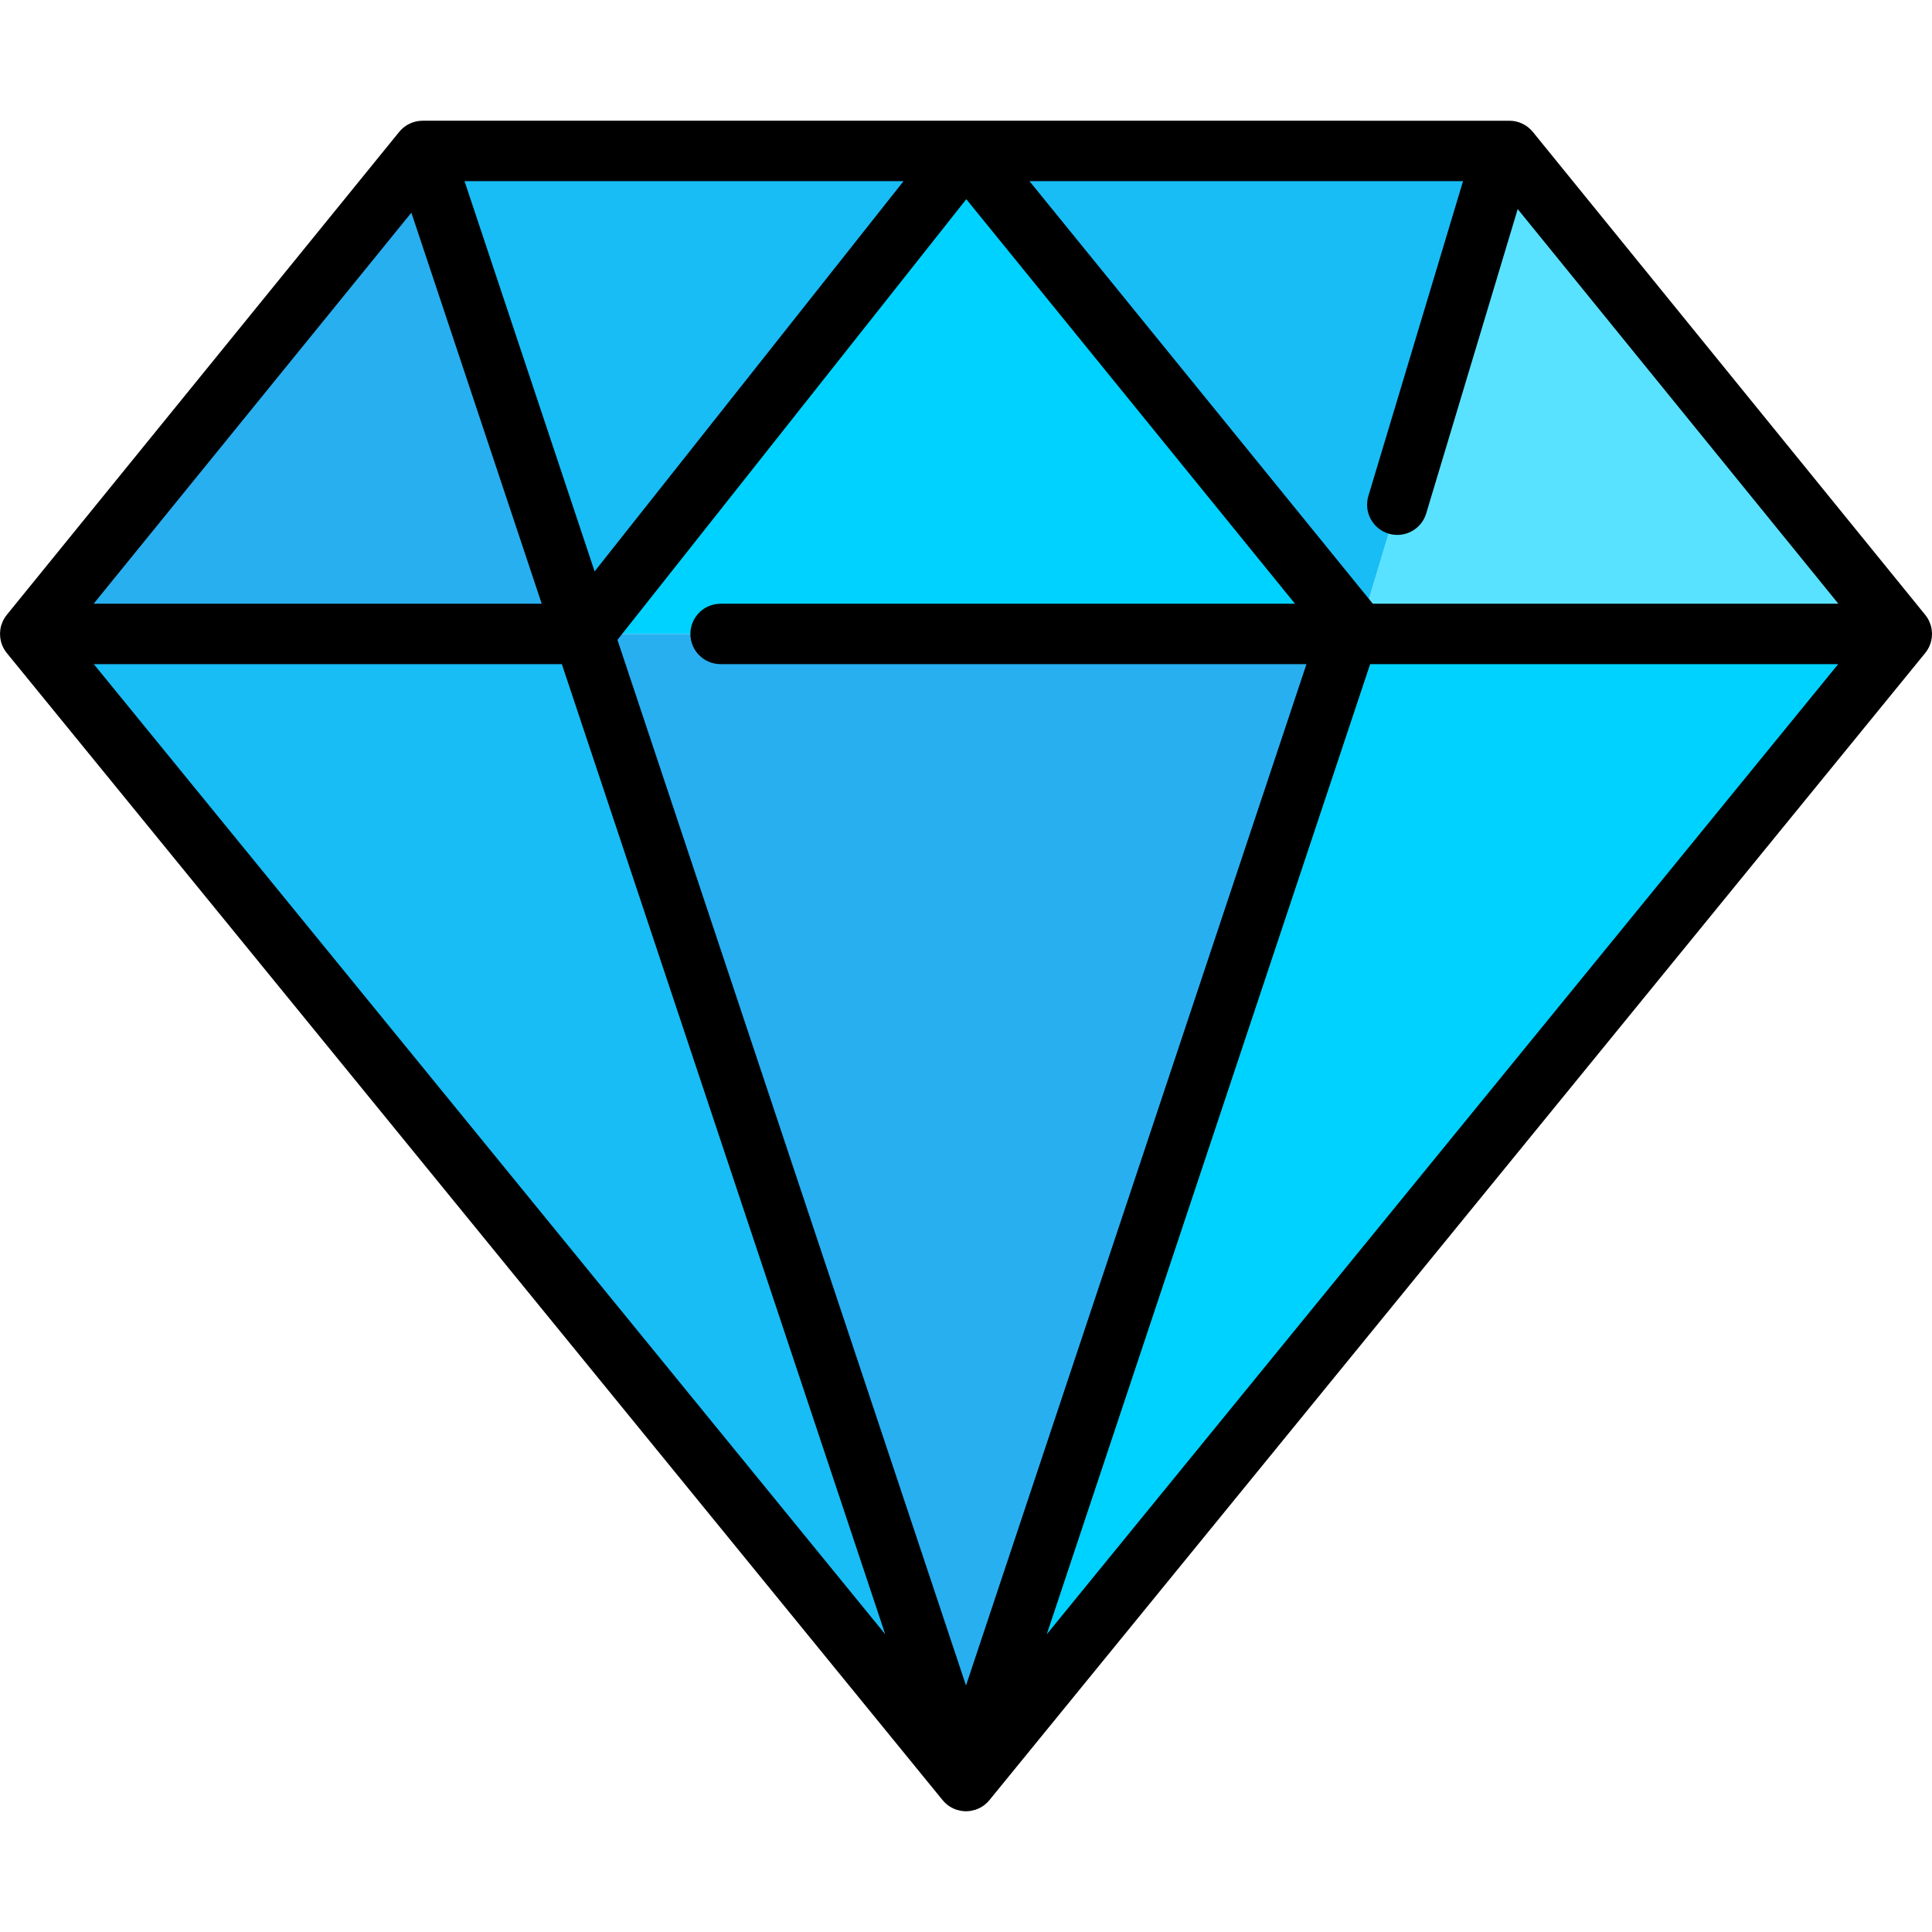 <?xml version="1.0" encoding="iso-8859-1"?>
<!-- Generator: Adobe Illustrator 19.0.0, SVG Export Plug-In . SVG Version: 6.00 Build 0)  -->
<svg version="1.1" id="Layer_1" xmlns="http://www.w3.org/2000/svg" xmlns:xlink="http://www.w3.org/1999/xlink" x="0px" y="0px"
	 viewBox="0 0 512 512" style="enable-background:new 0 0 512 512;" xml:space="preserve">
<polygon style="fill:#00D2FF;" points="360,167.998 360,167.998 356.268,167.998 255.999,471.999 504,167.998 "/>
<polygon style="fill:#59E2FF;" points="360,167.998 504,167.998 400,39.998 398.486,39.998 "/>
<polygon style="fill:#28AFF0;" points="112,39.998 7.999,167.998 154.666,167.998 "/>
<g>
	<polygon style="fill:#18BDF6;" points="154.666,167.999 154.666,167.998 7.999,167.998 255.999,471.999 	"/>
	<polygon style="fill:#18BDF6;" points="398.486,39.998 255.999,39.998 360,167.998 	"/>
	<polygon style="fill:#18BDF6;" points="154.666,167.998 255.999,39.998 112,39.998 	"/>
</g>
<polygon style="fill:#00D2FF;" points="356.268,167.998 360,167.998 255.999,39.998 255.999,39.998 154.666,167.998 "/>
<polygon style="fill:#28AFF0;" points="154.666,167.998 154.666,167.999 255.999,471.999 360,167.998 "/>
<path d="M510.175,173.092c0.234-0.283,0.439-0.583,0.629-0.89c0.037-0.06,0.072-0.12,0.107-0.18c0.164-0.282,0.313-0.569,0.44-0.866
	c0.008-0.018,0.017-0.035,0.025-0.054c0.131-0.311,0.237-0.631,0.327-0.955c0.022-0.077,0.039-0.155,0.058-0.233
	c0.066-0.27,0.119-0.542,0.158-0.818c0.009-0.063,0.021-0.125,0.029-0.189c0.037-0.326,0.053-0.653,0.05-0.983
	c0-0.074-0.006-0.146-0.009-0.22c-0.01-0.279-0.035-0.558-0.074-0.836c-0.01-0.068-0.017-0.135-0.028-0.202
	c-0.056-0.335-0.133-0.667-0.232-0.996c-0.012-0.041-0.029-0.081-0.042-0.123c-0.094-0.293-0.207-0.581-0.337-0.865
	c-0.017-0.038-0.027-0.078-0.045-0.116c-0.013-0.027-0.03-0.05-0.043-0.076c-0.151-0.309-0.318-0.613-0.513-0.906
	c-0.019-0.029-0.041-0.054-0.06-0.082c-0.127-0.187-0.258-0.372-0.403-0.55l-104-127.999c-1.52-1.871-3.802-2.957-6.212-2.957
	h-1.553c-0.023,0-0.046,0-0.069,0H256.057c-0.001,0-0.002,0-0.003,0H112c-0.015,0-0.029,0.002-0.044,0.002
	c-0.269,0.002-0.539,0.016-0.81,0.045c-0.016,0.002-0.033,0.002-0.049,0.003c-0.287,0.033-0.574,0.081-0.861,0.146
	c-0.051,0.012-0.1,0.03-0.151,0.042c-0.206,0.051-0.411,0.103-0.616,0.171c-0.016,0.005-0.03,0.013-0.046,0.018
	c-0.101,0.034-0.197,0.077-0.297,0.116c-0.169,0.065-0.339,0.13-0.501,0.206c-0.089,0.041-0.174,0.089-0.261,0.134
	c-0.169,0.086-0.336,0.174-0.497,0.271c-0.079,0.048-0.155,0.1-0.233,0.15c-0.162,0.106-0.321,0.215-0.474,0.331
	c-0.074,0.056-0.145,0.114-0.217,0.173c-0.149,0.122-0.293,0.248-0.433,0.38c-0.068,0.064-0.135,0.129-0.201,0.195
	c-0.137,0.139-0.267,0.284-0.393,0.432c-0.041,0.048-0.087,0.09-0.126,0.139l-104,128.001c-0.145,0.178-0.275,0.363-0.402,0.55
	c-0.019,0.028-0.041,0.054-0.06,0.082c-0.194,0.293-0.361,0.597-0.512,0.907c-0.013,0.026-0.03,0.049-0.043,0.076
	c-0.018,0.038-0.028,0.078-0.045,0.116c-0.129,0.283-0.243,0.571-0.337,0.864c-0.013,0.042-0.03,0.082-0.043,0.124
	c-0.1,0.328-0.176,0.66-0.232,0.996c-0.011,0.067-0.018,0.135-0.028,0.202c-0.039,0.278-0.064,0.556-0.074,0.836
	c-0.003,0.074-0.008,0.147-0.009,0.22c-0.003,0.328,0.013,0.656,0.05,0.983c0.007,0.063,0.02,0.126,0.028,0.189
	c0.038,0.275,0.091,0.547,0.157,0.818c0.019,0.078,0.037,0.156,0.058,0.233c0.09,0.324,0.196,0.643,0.327,0.955
	c0.008,0.018,0.017,0.036,0.025,0.054c0.127,0.296,0.276,0.584,0.44,0.865c0.035,0.061,0.071,0.121,0.108,0.181
	c0.19,0.307,0.395,0.606,0.629,0.889l247.974,303.967c0.038,0.047,0.083,0.088,0.122,0.134c0.127,0.149,0.258,0.294,0.396,0.433
	c0.03,0.03,0.056,0.065,0.086,0.094c0.031,0.031,0.067,0.057,0.1,0.087c0.004,0.004,0.008,0.007,0.012,0.011
	c0.141,0.133,0.286,0.26,0.437,0.383c0.07,0.057,0.14,0.114,0.212,0.169c0.066,0.05,0.129,0.103,0.196,0.151
	c0.008,0.006,0.017,0.011,0.026,0.017c0.083,0.059,0.172,0.11,0.257,0.166c0.075,0.049,0.149,0.1,0.226,0.146
	c0.142,0.086,0.29,0.163,0.438,0.24c0.058,0.03,0.114,0.063,0.172,0.092c0.049,0.024,0.098,0.049,0.147,0.072
	c0.165,0.077,0.338,0.143,0.511,0.209c0.096,0.037,0.19,0.079,0.287,0.112c0.015,0.005,0.029,0.012,0.044,0.017
	c0.013,0.004,0.027,0.005,0.04,0.01c0.076,0.025,0.154,0.04,0.231,0.063c0.27,0.08,0.544,0.145,0.823,0.196
	c0.06,0.011,0.12,0.033,0.18,0.043c0.053,0.008,0.107,0.007,0.16,0.015c0.332,0.046,0.667,0.075,1.007,0.079
	c0.03,0,0.059,0.007,0.089,0.007h0.001H256c0.03,0,0.059-0.007,0.089-0.007c0.339-0.004,0.674-0.033,1.007-0.079
	c0.053-0.007,0.107-0.006,0.16-0.015c0.06-0.01,0.12-0.032,0.18-0.043c0.279-0.051,0.553-0.116,0.823-0.196
	c0.076-0.023,0.154-0.038,0.23-0.063c0.013-0.004,0.027-0.005,0.041-0.01c0.015-0.005,0.029-0.012,0.044-0.017
	c0.097-0.033,0.191-0.075,0.287-0.112c0.173-0.066,0.345-0.132,0.511-0.209c0.05-0.023,0.099-0.048,0.148-0.073
	c0.058-0.028,0.113-0.061,0.17-0.09c0.149-0.077,0.297-0.155,0.44-0.241c0.077-0.046,0.151-0.097,0.226-0.146
	c0.087-0.056,0.177-0.109,0.261-0.169c0.007-0.005,0.014-0.009,0.021-0.013c0.068-0.048,0.131-0.102,0.198-0.152
	c0.072-0.055,0.142-0.112,0.212-0.169c0.151-0.123,0.297-0.25,0.437-0.383c0.006-0.005,0.012-0.01,0.018-0.016
	c0.03-0.029,0.064-0.053,0.093-0.082c0.03-0.03,0.057-0.065,0.087-0.095c0.138-0.14,0.269-0.284,0.396-0.433
	c0.039-0.046,0.083-0.087,0.122-0.134L510.175,173.092z M109.017,56.362l34.544,103.633H24.816L109.017,56.362z M367.992,141.416
	c0.769,0.231,1.545,0.341,2.308,0.341c3.441,0,6.621-2.236,7.662-5.701L402.21,55.41l84.973,104.583H363.81L272.817,48.002h114.905
	l-25.09,83.445C361.358,135.68,363.758,140.144,367.992,141.416z M123.105,48.002h116.349l-81.875,103.422L123.105,48.002z
	 M256.08,52.791l87.102,107.203H190.964c-4.421,0-8.004,3.584-8.004,8.004c0,4.421,3.583,8.004,8.004,8.004h155.264l-90.228,270.685
	l-92.371-277.114L256.08,52.791z M277.403,433.099l85.699-257.097H487.14L277.403,433.099z M148.897,176.002l85.699,257.097
	L24.859,176.002H148.897z"/>
<g>
</g>
<g>
</g>
<g>
</g>
<g>
</g>
<g>
</g>
<g>
</g>
<g>
</g>
<g>
</g>
<g>
</g>
<g>
</g>
<g>
</g>
<g>
</g>
<g>
</g>
<g>
</g>
<g>
</g>
</svg>
